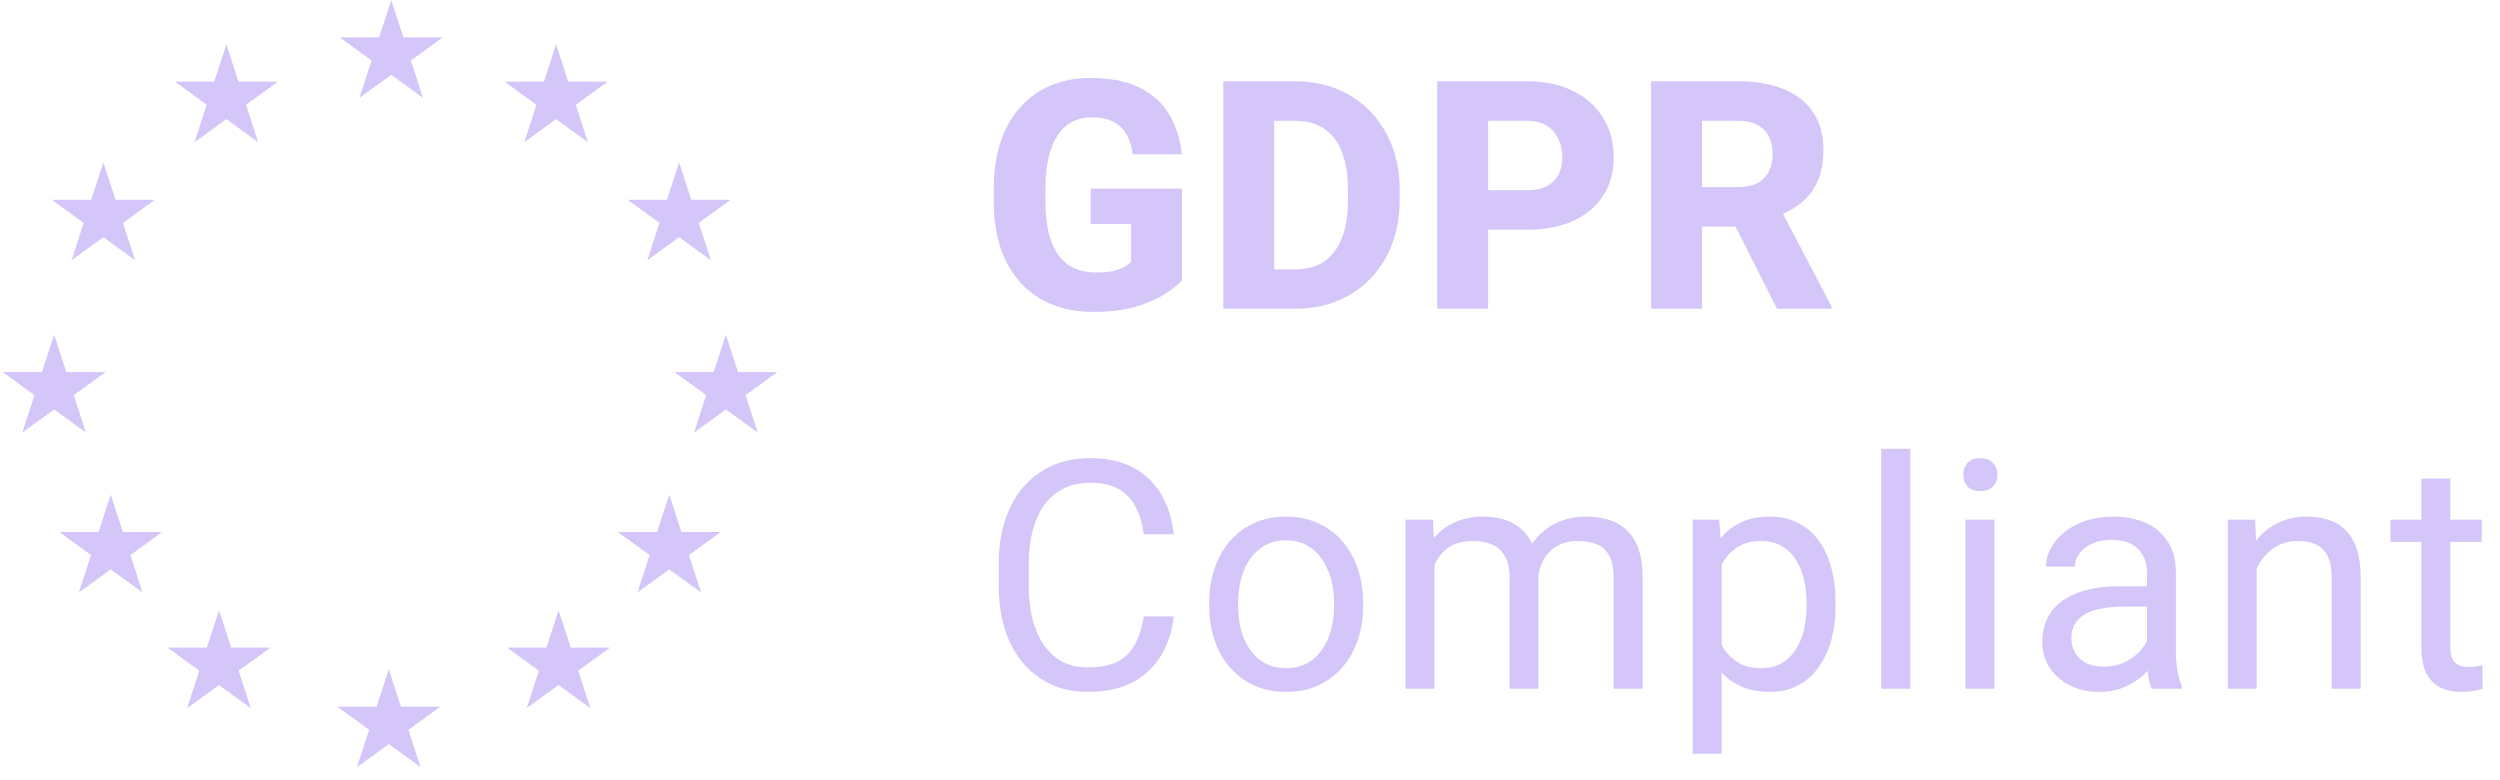 <svg width="125" height="39" viewBox="0 0 125 39" fill="none" xmlns="http://www.w3.org/2000/svg">
<path d="M19.562 0L20.169 1.87H22.136L20.545 3.026L21.152 4.896L19.562 3.74L17.971 4.896L18.578 3.026L16.988 1.87H18.954L19.562 0Z" fill="#D5C6FA"/>
<path d="M27.805 2.215L28.412 4.085H30.379L28.788 5.241L29.395 7.111L27.805 5.955L26.214 7.111L26.821 5.241L25.23 4.085H27.197L27.805 2.215Z" fill="#D5C6FA"/>
<path d="M33.956 8.12L34.564 9.99H36.53L34.939 11.146L35.547 13.016L33.956 11.86L32.365 13.016L32.973 11.146L31.382 9.99H33.348L33.956 8.12Z" fill="#D5C6FA"/>
<path d="M36.293 16.732L36.901 18.602H38.867L37.276 19.758L37.884 21.628L36.293 20.472L34.702 21.628L35.31 19.758L33.719 18.602H35.686L36.293 16.732Z" fill="#D5C6FA"/>
<path d="M33.464 24.729L34.071 26.599H36.038L34.447 27.755L35.055 29.625L33.464 28.469L31.873 29.625L32.48 27.755L30.89 26.599H32.856L33.464 24.729Z" fill="#D5C6FA"/>
<path d="M27.927 30.511L28.535 32.381H30.502L28.911 33.537L29.518 35.407L27.927 34.252L26.336 35.407L26.944 33.537L25.353 32.381H27.32L27.927 30.511Z" fill="#D5C6FA"/>
<path d="M19.439 33.464L20.046 35.334H22.013L20.422 36.49L21.029 38.36L19.439 37.204L17.848 38.36L18.455 36.49L16.864 35.334H18.831L19.439 33.464Z" fill="#D5C6FA"/>
<path d="M10.95 30.511L11.557 32.381H13.524L11.933 33.537L12.54 35.407L10.95 34.252L9.359 35.407L9.966 33.537L8.375 32.381H10.342L10.95 30.511Z" fill="#D5C6FA"/>
<path d="M5.536 24.729L6.144 26.599H8.11L6.519 27.755L7.127 29.625L5.536 28.469L3.945 29.625L4.553 27.755L2.962 26.599H4.929L5.536 24.729Z" fill="#D5C6FA"/>
<path d="M2.707 16.732L3.314 18.602H5.281L3.69 19.758L4.298 21.628L2.707 20.472L1.116 21.628L1.723 19.758L0.132 18.602H2.099L2.707 16.732Z" fill="#D5C6FA"/>
<path d="M5.167 8.12L5.775 9.99H7.741L6.15 11.146L6.758 13.016L5.167 11.86L3.576 13.016L4.184 11.146L2.593 9.99H4.559L5.167 8.12Z" fill="#D5C6FA"/>
<path d="M11.319 2.215L11.926 4.085H13.893L12.302 5.241L12.91 7.111L11.319 5.955L9.728 7.111L10.335 5.241L8.745 4.085H10.711L11.319 2.215Z" fill="#D5C6FA"/>
<path d="M59.102 9.431V14.017C58.914 14.23 58.628 14.459 58.242 14.704C57.862 14.949 57.375 15.16 56.781 15.337C56.188 15.509 55.479 15.595 54.656 15.595C53.911 15.595 53.234 15.475 52.625 15.235C52.016 14.991 51.492 14.634 51.055 14.165C50.617 13.691 50.279 13.113 50.039 12.431C49.805 11.748 49.688 10.967 49.688 10.087V9.415C49.688 8.535 49.805 7.754 50.039 7.071C50.273 6.389 50.604 5.813 51.031 5.345C51.458 4.871 51.966 4.511 52.555 4.267C53.143 4.022 53.794 3.899 54.508 3.899C55.523 3.899 56.354 4.063 57 4.392C57.646 4.715 58.135 5.162 58.469 5.735C58.807 6.308 59.016 6.967 59.094 7.712H56.641C56.589 7.332 56.484 7.004 56.328 6.728C56.177 6.452 55.961 6.241 55.68 6.095C55.398 5.944 55.034 5.868 54.586 5.868C54.227 5.868 53.901 5.944 53.609 6.095C53.323 6.241 53.081 6.462 52.883 6.759C52.685 7.056 52.534 7.425 52.43 7.868C52.325 8.306 52.273 8.816 52.273 9.399V10.087C52.273 10.67 52.325 11.183 52.43 11.626C52.539 12.069 52.698 12.438 52.906 12.735C53.115 13.027 53.378 13.248 53.695 13.399C54.018 13.55 54.393 13.626 54.82 13.626C55.154 13.626 55.435 13.6 55.664 13.548C55.893 13.491 56.081 13.42 56.227 13.337C56.372 13.248 56.482 13.168 56.555 13.095V11.204H54.531V9.431H59.102ZM64.765 15.438H62.265L62.281 13.47H64.765C65.333 13.47 65.812 13.339 66.203 13.079C66.593 12.813 66.89 12.423 67.093 11.907C67.297 11.386 67.398 10.754 67.398 10.009V9.485C67.398 8.923 67.341 8.428 67.226 8.001C67.112 7.569 66.942 7.207 66.718 6.915C66.495 6.623 66.216 6.405 65.882 6.259C65.554 6.113 65.177 6.04 64.75 6.04H62.218V4.063H64.75C65.52 4.063 66.224 4.194 66.859 4.454C67.5 4.715 68.052 5.087 68.515 5.571C68.984 6.056 69.346 6.629 69.601 7.29C69.856 7.952 69.984 8.688 69.984 9.501V10.009C69.984 10.816 69.856 11.553 69.601 12.22C69.346 12.881 68.984 13.454 68.515 13.938C68.052 14.418 67.502 14.787 66.867 15.048C66.231 15.308 65.531 15.438 64.765 15.438ZM63.711 4.063V15.438H61.164V4.063H63.711ZM76.343 11.485H73.484V9.509H76.343C76.765 9.509 77.103 9.438 77.359 9.298C77.619 9.157 77.809 8.965 77.929 8.72C78.054 8.47 78.117 8.188 78.117 7.876C78.117 7.553 78.054 7.254 77.929 6.978C77.809 6.696 77.619 6.47 77.359 6.298C77.103 6.126 76.765 6.04 76.343 6.04H74.406V15.438H71.859V4.063H76.343C77.249 4.063 78.025 4.228 78.671 4.556C79.322 4.884 79.82 5.334 80.163 5.907C80.512 6.475 80.687 7.126 80.687 7.86C80.687 8.595 80.512 9.233 80.163 9.774C79.82 10.316 79.322 10.738 78.671 11.04C78.025 11.337 77.249 11.485 76.343 11.485ZM82.554 4.063H86.921C87.791 4.063 88.543 4.194 89.179 4.454C89.819 4.715 90.312 5.1 90.655 5.61C90.999 6.121 91.171 6.751 91.171 7.501C91.171 8.126 91.069 8.657 90.866 9.095C90.663 9.532 90.377 9.894 90.007 10.181C89.642 10.467 89.215 10.699 88.726 10.876L87.897 11.329H84.179L84.163 9.353H86.929C87.309 9.353 87.624 9.285 87.874 9.149C88.124 9.014 88.312 8.824 88.437 8.579C88.567 8.329 88.632 8.037 88.632 7.704C88.632 7.36 88.567 7.063 88.437 6.813C88.306 6.563 88.114 6.373 87.858 6.243C87.608 6.108 87.296 6.04 86.921 6.04H85.101V15.438H82.554V4.063ZM88.851 15.438L86.296 10.384L88.983 10.376L91.577 15.321V15.438H88.851Z" fill="#D5C6FA"/>
<path d="M57.188 30.821H58.688C58.609 31.54 58.404 32.183 58.07 32.751C57.737 33.319 57.266 33.769 56.656 34.103C56.047 34.431 55.286 34.595 54.375 34.595C53.708 34.595 53.102 34.47 52.555 34.22C52.013 33.97 51.547 33.616 51.156 33.157C50.766 32.694 50.464 32.139 50.25 31.493C50.042 30.842 49.938 30.118 49.938 29.321V28.189C49.938 27.392 50.042 26.67 50.25 26.024C50.464 25.373 50.768 24.816 51.164 24.353C51.565 23.889 52.047 23.532 52.609 23.282C53.172 23.032 53.805 22.907 54.508 22.907C55.367 22.907 56.094 23.069 56.688 23.392C57.281 23.715 57.742 24.163 58.07 24.735C58.404 25.303 58.609 25.962 58.688 26.712H57.188C57.115 26.181 56.979 25.725 56.781 25.345C56.583 24.959 56.302 24.663 55.938 24.454C55.573 24.246 55.096 24.142 54.508 24.142C54.003 24.142 53.557 24.238 53.172 24.431C52.792 24.623 52.471 24.897 52.211 25.251C51.956 25.605 51.763 26.03 51.633 26.524C51.503 27.019 51.438 27.569 51.438 28.173V29.321C51.438 29.879 51.495 30.402 51.609 30.892C51.729 31.381 51.909 31.811 52.148 32.181C52.388 32.55 52.693 32.842 53.062 33.056C53.432 33.264 53.87 33.368 54.375 33.368C55.016 33.368 55.526 33.267 55.906 33.063C56.286 32.86 56.573 32.569 56.766 32.188C56.964 31.808 57.104 31.353 57.188 30.821ZM60.461 30.306V30.126C60.461 29.517 60.549 28.951 60.726 28.431C60.903 27.905 61.158 27.449 61.492 27.064C61.825 26.673 62.229 26.371 62.703 26.157C63.177 25.939 63.708 25.829 64.297 25.829C64.89 25.829 65.424 25.939 65.898 26.157C66.377 26.371 66.784 26.673 67.117 27.064C67.455 27.449 67.713 27.905 67.89 28.431C68.067 28.951 68.156 29.517 68.156 30.126V30.306C68.156 30.915 68.067 31.48 67.89 32.001C67.713 32.522 67.455 32.978 67.117 33.368C66.784 33.754 66.38 34.056 65.906 34.274C65.437 34.488 64.906 34.595 64.312 34.595C63.718 34.595 63.185 34.488 62.711 34.274C62.237 34.056 61.83 33.754 61.492 33.368C61.158 32.978 60.903 32.522 60.726 32.001C60.549 31.48 60.461 30.915 60.461 30.306ZM61.906 30.126V30.306C61.906 30.728 61.955 31.126 62.054 31.501C62.153 31.871 62.302 32.199 62.5 32.485C62.703 32.772 62.955 32.998 63.258 33.165C63.56 33.327 63.911 33.407 64.312 33.407C64.708 33.407 65.054 33.327 65.351 33.165C65.653 32.998 65.903 32.772 66.101 32.485C66.299 32.199 66.448 31.871 66.547 31.501C66.651 31.126 66.703 30.728 66.703 30.306V30.126C66.703 29.709 66.651 29.316 66.547 28.946C66.448 28.571 66.297 28.241 66.093 27.954C65.895 27.663 65.645 27.433 65.343 27.267C65.047 27.1 64.698 27.017 64.297 27.017C63.901 27.017 63.552 27.1 63.25 27.267C62.953 27.433 62.703 27.663 62.5 27.954C62.302 28.241 62.153 28.571 62.054 28.946C61.955 29.316 61.906 29.709 61.906 30.126ZM71.726 27.665V34.438H70.273V25.985H71.648L71.726 27.665ZM71.429 29.892L70.757 29.868C70.762 29.29 70.838 28.756 70.984 28.267C71.13 27.772 71.346 27.342 71.632 26.978C71.919 26.613 72.275 26.332 72.703 26.134C73.13 25.931 73.624 25.829 74.187 25.829C74.583 25.829 74.947 25.886 75.281 26.001C75.614 26.11 75.903 26.285 76.148 26.524C76.393 26.764 76.583 27.071 76.718 27.446C76.853 27.821 76.921 28.274 76.921 28.806V34.438H75.476V28.876C75.476 28.433 75.4 28.079 75.249 27.814C75.103 27.548 74.895 27.355 74.624 27.235C74.353 27.11 74.036 27.048 73.671 27.048C73.244 27.048 72.887 27.123 72.601 27.274C72.314 27.425 72.085 27.634 71.913 27.899C71.742 28.165 71.617 28.47 71.538 28.814C71.466 29.152 71.429 29.511 71.429 29.892ZM76.906 29.095L75.937 29.392C75.942 28.928 76.018 28.483 76.163 28.056C76.314 27.629 76.531 27.248 76.812 26.915C77.098 26.582 77.45 26.319 77.867 26.126C78.283 25.928 78.76 25.829 79.296 25.829C79.749 25.829 80.15 25.889 80.499 26.009C80.853 26.129 81.15 26.314 81.39 26.564C81.635 26.808 81.82 27.123 81.945 27.509C82.07 27.894 82.132 28.353 82.132 28.884V34.438H80.679V28.868C80.679 28.394 80.603 28.027 80.453 27.767C80.307 27.501 80.098 27.316 79.828 27.212C79.562 27.103 79.244 27.048 78.874 27.048C78.557 27.048 78.275 27.103 78.031 27.212C77.786 27.321 77.58 27.472 77.413 27.665C77.247 27.853 77.119 28.069 77.031 28.314C76.947 28.558 76.906 28.819 76.906 29.095ZM86.085 27.61V37.688H84.632V25.985H85.96L86.085 27.61ZM91.78 30.142V30.306C91.78 30.92 91.707 31.491 91.562 32.017C91.416 32.538 91.202 32.991 90.921 33.376C90.645 33.761 90.304 34.061 89.897 34.274C89.491 34.488 89.025 34.595 88.499 34.595C87.963 34.595 87.489 34.506 87.077 34.329C86.666 34.152 86.317 33.894 86.03 33.556C85.744 33.217 85.515 32.811 85.343 32.337C85.176 31.863 85.062 31.329 84.999 30.735V29.86C85.062 29.235 85.179 28.675 85.351 28.181C85.522 27.686 85.749 27.264 86.03 26.915C86.317 26.561 86.663 26.293 87.069 26.11C87.476 25.923 87.944 25.829 88.476 25.829C89.007 25.829 89.478 25.933 89.89 26.142C90.301 26.345 90.647 26.636 90.929 27.017C91.21 27.397 91.421 27.853 91.562 28.384C91.707 28.91 91.78 29.496 91.78 30.142ZM90.327 30.306V30.142C90.327 29.72 90.283 29.324 90.194 28.954C90.106 28.579 89.968 28.251 89.78 27.97C89.598 27.683 89.364 27.459 89.077 27.298C88.791 27.131 88.45 27.048 88.054 27.048C87.689 27.048 87.371 27.11 87.101 27.235C86.835 27.36 86.608 27.53 86.421 27.743C86.233 27.951 86.08 28.191 85.96 28.462C85.845 28.728 85.76 29.004 85.702 29.29V31.314C85.806 31.678 85.952 32.022 86.14 32.345C86.327 32.663 86.577 32.92 86.89 33.118C87.202 33.311 87.595 33.407 88.069 33.407C88.46 33.407 88.796 33.327 89.077 33.165C89.364 32.998 89.598 32.772 89.78 32.485C89.968 32.199 90.106 31.871 90.194 31.501C90.283 31.126 90.327 30.728 90.327 30.306ZM95.514 22.439V34.438H94.061V22.439H95.514ZM99.725 25.985V34.438H98.272V25.985H99.725ZM98.162 23.743C98.162 23.509 98.233 23.311 98.373 23.149C98.519 22.988 98.733 22.907 99.014 22.907C99.29 22.907 99.501 22.988 99.647 23.149C99.798 23.311 99.873 23.509 99.873 23.743C99.873 23.967 99.798 24.16 99.647 24.321C99.501 24.478 99.29 24.556 99.014 24.556C98.733 24.556 98.519 24.478 98.373 24.321C98.233 24.16 98.162 23.967 98.162 23.743ZM107.35 32.993V28.642C107.35 28.308 107.282 28.019 107.147 27.774C107.016 27.524 106.818 27.332 106.553 27.196C106.287 27.061 105.959 26.993 105.568 26.993C105.204 26.993 104.884 27.056 104.607 27.181C104.337 27.306 104.123 27.47 103.967 27.673C103.816 27.876 103.74 28.095 103.74 28.329H102.295C102.295 28.027 102.373 27.728 102.529 27.431C102.686 27.134 102.91 26.866 103.201 26.626C103.498 26.381 103.852 26.189 104.264 26.048C104.68 25.902 105.144 25.829 105.654 25.829C106.269 25.829 106.811 25.933 107.279 26.142C107.753 26.35 108.123 26.665 108.389 27.087C108.66 27.504 108.795 28.027 108.795 28.657V32.595C108.795 32.876 108.818 33.175 108.865 33.493C108.917 33.811 108.993 34.084 109.092 34.313V34.438H107.584C107.511 34.272 107.454 34.05 107.412 33.774C107.371 33.493 107.35 33.233 107.35 32.993ZM107.6 29.314L107.615 30.329H106.154C105.743 30.329 105.376 30.363 105.053 30.431C104.73 30.493 104.459 30.59 104.24 30.72C104.022 30.85 103.855 31.014 103.74 31.212C103.626 31.405 103.568 31.631 103.568 31.892C103.568 32.157 103.628 32.399 103.748 32.618C103.868 32.837 104.048 33.011 104.287 33.142C104.532 33.267 104.831 33.329 105.186 33.329C105.628 33.329 106.019 33.235 106.357 33.048C106.696 32.86 106.964 32.631 107.162 32.36C107.365 32.09 107.475 31.826 107.49 31.571L108.107 32.267C108.071 32.485 107.972 32.728 107.811 32.993C107.649 33.259 107.433 33.514 107.162 33.759C106.897 33.998 106.579 34.199 106.209 34.36C105.844 34.517 105.433 34.595 104.975 34.595C104.402 34.595 103.899 34.483 103.467 34.259C103.04 34.035 102.706 33.735 102.467 33.36C102.232 32.98 102.115 32.556 102.115 32.087C102.115 31.634 102.204 31.235 102.381 30.892C102.558 30.543 102.813 30.254 103.147 30.024C103.48 29.79 103.881 29.613 104.35 29.493C104.818 29.373 105.342 29.314 105.92 29.314H107.6ZM112.834 27.79V34.438H111.388V25.985H112.756L112.834 27.79ZM112.49 29.892L111.888 29.868C111.894 29.29 111.98 28.756 112.146 28.267C112.313 27.772 112.547 27.342 112.849 26.978C113.151 26.613 113.511 26.332 113.928 26.134C114.349 25.931 114.816 25.829 115.326 25.829C115.743 25.829 116.118 25.886 116.451 26.001C116.784 26.11 117.068 26.288 117.303 26.532C117.542 26.777 117.724 27.095 117.849 27.485C117.974 27.871 118.037 28.342 118.037 28.899V34.438H116.584V28.884C116.584 28.441 116.519 28.087 116.388 27.821C116.258 27.55 116.068 27.355 115.818 27.235C115.568 27.11 115.261 27.048 114.896 27.048C114.537 27.048 114.209 27.123 113.912 27.274C113.62 27.425 113.368 27.634 113.154 27.899C112.946 28.165 112.782 28.47 112.662 28.814C112.547 29.152 112.49 29.511 112.49 29.892ZM124.091 25.985V27.095H119.521V25.985H124.091ZM121.068 23.931H122.513V32.345C122.513 32.631 122.557 32.847 122.646 32.993C122.734 33.139 122.849 33.235 122.99 33.282C123.13 33.329 123.281 33.353 123.443 33.353C123.563 33.353 123.688 33.342 123.818 33.321C123.953 33.295 124.055 33.274 124.122 33.259L124.13 34.438C124.016 34.475 123.865 34.509 123.677 34.54C123.495 34.577 123.274 34.595 123.013 34.595C122.659 34.595 122.333 34.524 122.037 34.384C121.74 34.243 121.503 34.009 121.326 33.681C121.154 33.347 121.068 32.899 121.068 32.337V23.931Z" fill="#D5C6FA"/>
</svg>
